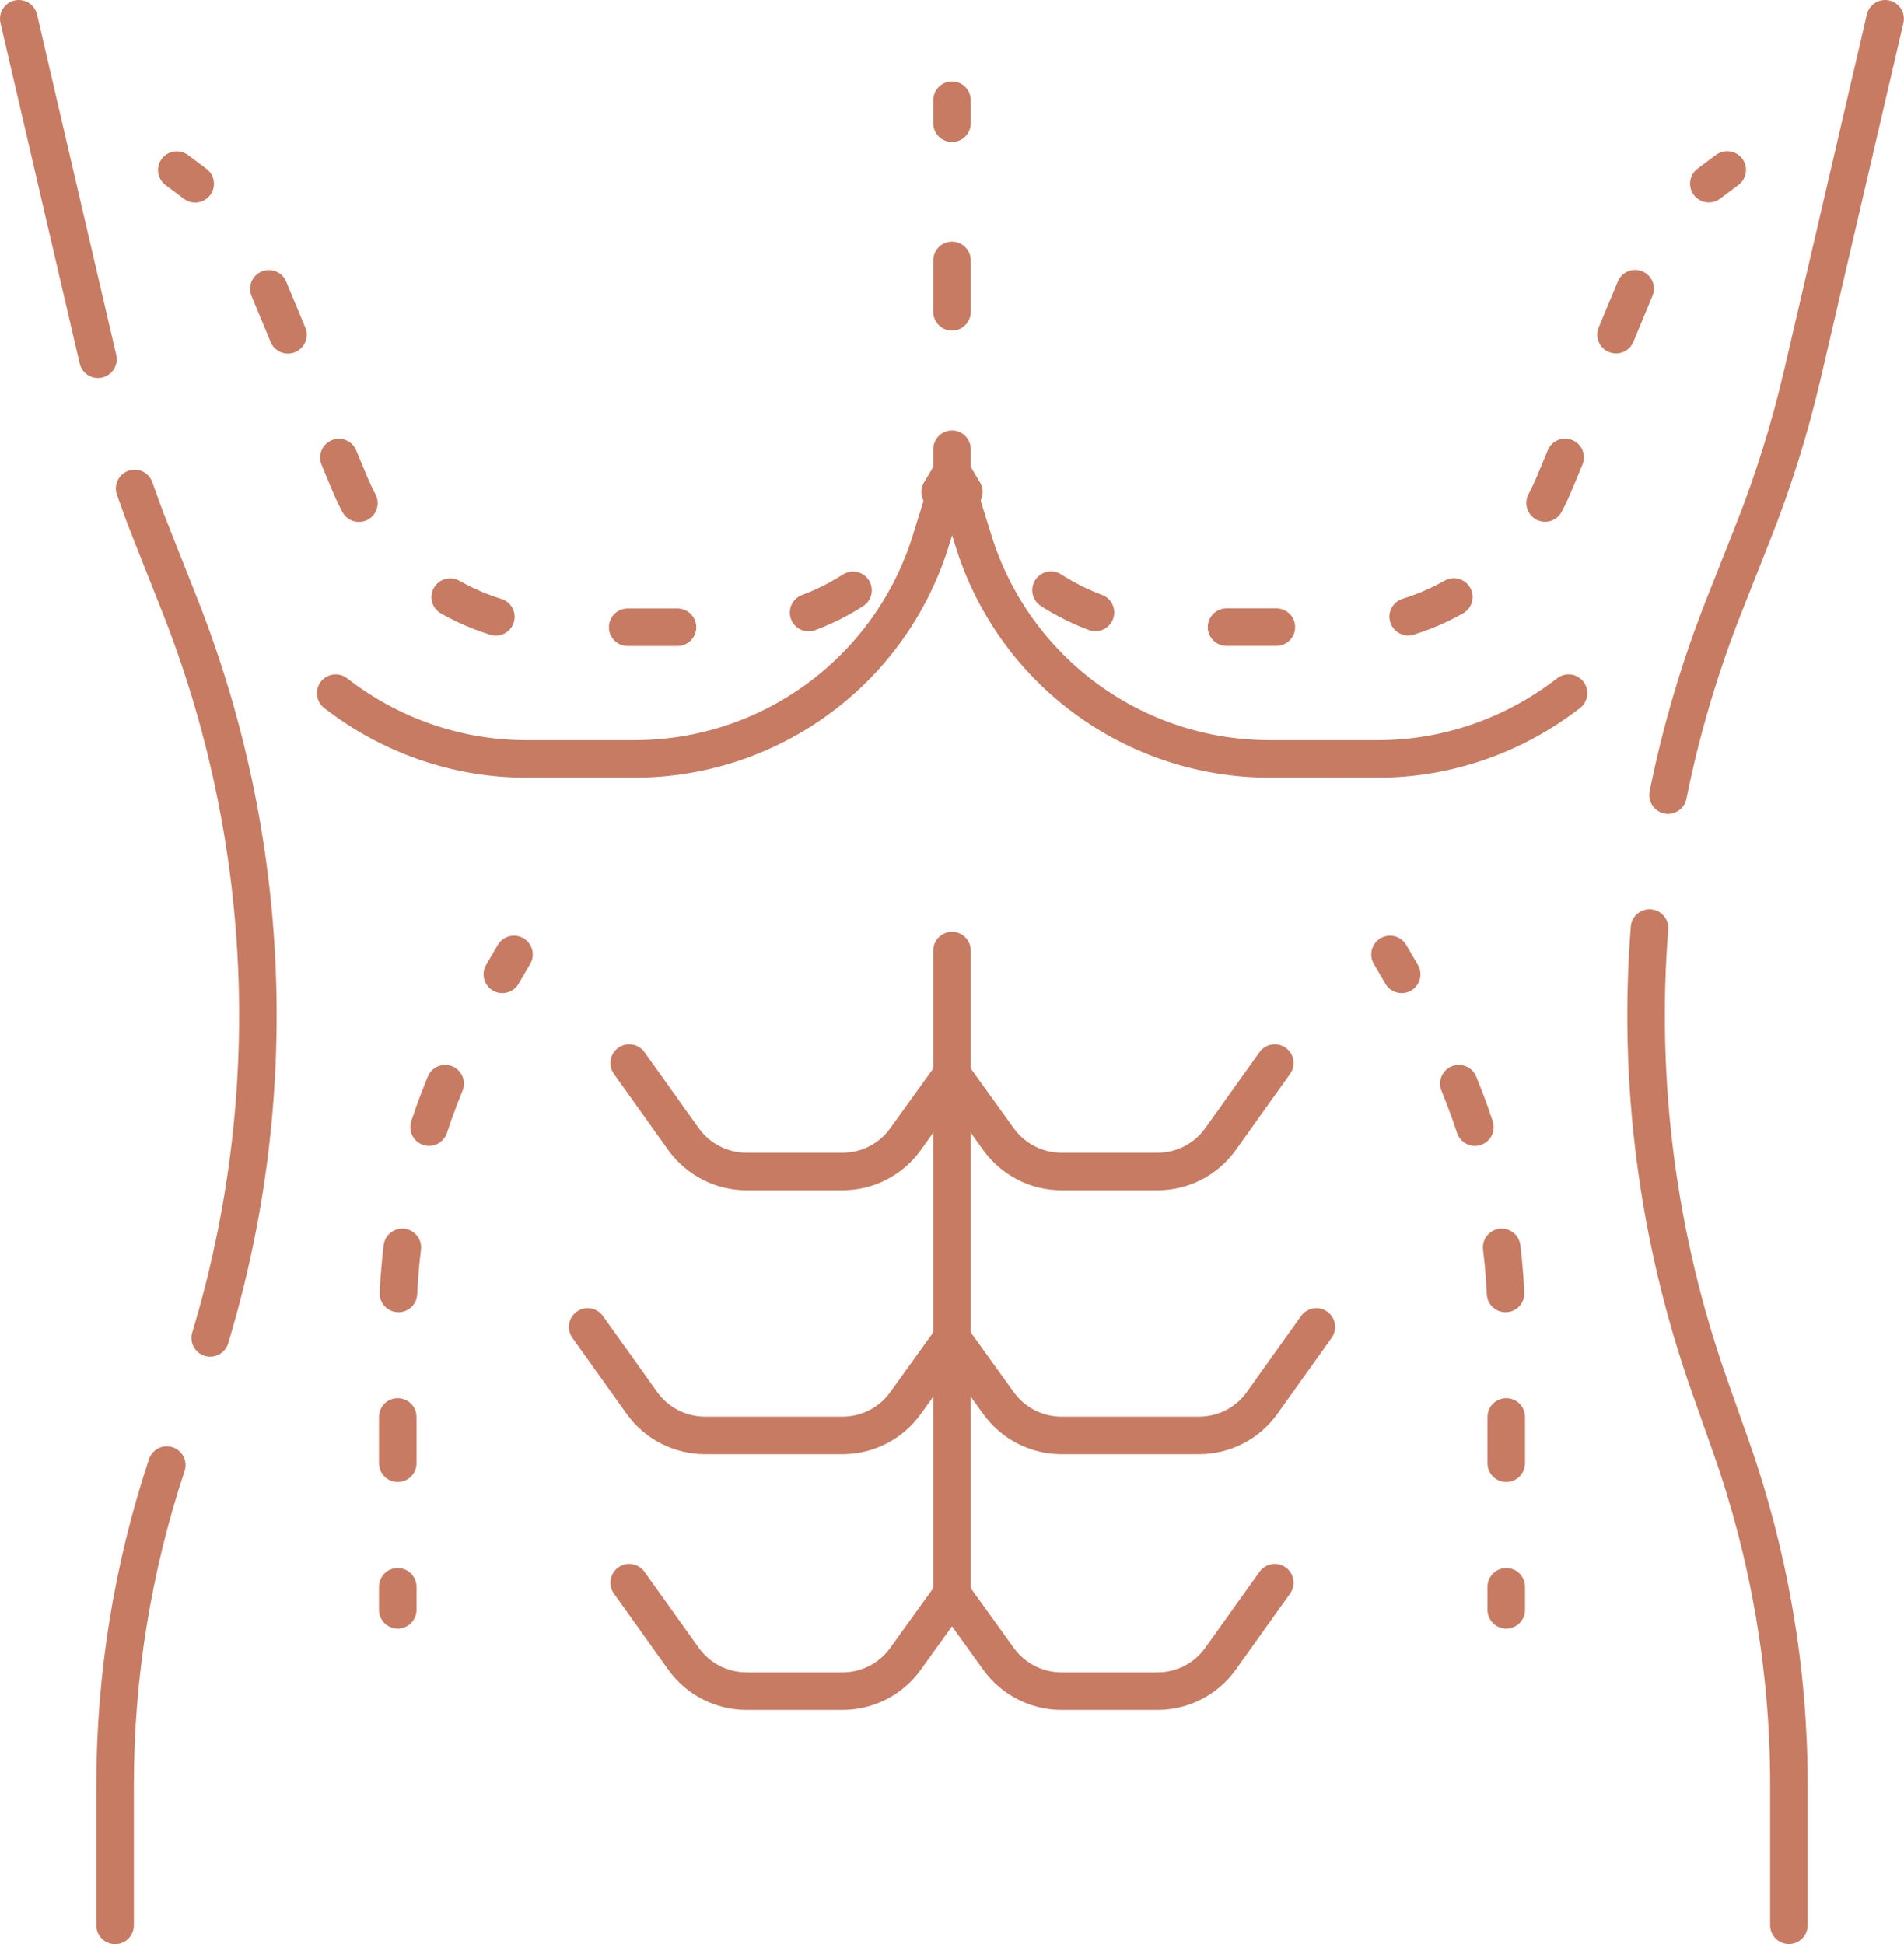 <svg xmlns="http://www.w3.org/2000/svg" id="Camada_2" viewBox="0 0 152.18 155.42"><defs><style>.cls-1,.cls-2,.cls-3,.cls-4{fill:none;stroke:#c77b62;stroke-linecap:round;stroke-linejoin:round;stroke-width:3px;}.cls-2{stroke-dasharray:3.7 9.87;}.cls-3{stroke-dasharray:4.11 10.97;}.cls-4{stroke-dasharray:3.98 10.62;}</style></defs><g id="Camada_1-2"><g id="g2359"><g id="g2365"><path id="path2367" class="cls-1" d="M101.89,84.98l-4.34,6.08c-1.16,1.63-3.04,2.59-5.04,2.59h-7.67c-1.99,0-3.86-.96-5.03-2.58l-3.72-5.17-3.72,5.17c-1.16,1.62-3.04,2.58-5.03,2.58h-7.67c-2,0-3.88-.97-5.04-2.59l-4.34-6.08"></path></g><g id="g2369"><path id="path2371" class="cls-1" d="M101.89,126.52l-4.34,6.08c-1.16,1.63-3.04,2.59-5.04,2.59h-7.67c-1.99,0-3.86-.96-5.03-2.58l-3.72-5.17-3.72,5.17c-1.16,1.62-3.04,2.58-5.03,2.58h-7.67c-2,0-3.88-.97-5.04-2.59l-4.34-6.08"></path></g><g id="g2373"><path id="path2375" class="cls-1" d="M105.21,106.08l-4.34,6.08c-1.16,1.63-3.04,2.59-5.04,2.59h-10.99c-1.99,0-3.86-.96-5.03-2.58l-3.72-5.17-3.72,5.17c-1.16,1.62-3.04,2.58-5.03,2.58h-10.99c-2,0-3.88-.97-5.04-2.59l-4.34-6.08"></path></g><g id="g2377"><path id="path2379" class="cls-1" d="M76.09,75.99v51.46"></path></g><g id="g2381"><path id="path2383" class="cls-1" d="M41.08,76.3l-.93,1.59"></path></g><g id="g2385"><path id="path2387" class="cls-2" d="M35.58,86.63c-2.5,6.05-3.79,12.55-3.79,19.14v16.15"></path></g><g id="g2389"><path id="path2391" class="cls-1" d="M31.79,126.85v1.84"></path></g><g id="g2393"><path id="path2395" class="cls-1" d="M111.1,76.3l.93,1.59"></path></g><g id="g2397"><path id="path2399" class="cls-2" d="M116.6,86.63c2.5,6.05,3.79,12.55,3.79,19.14v16.15"></path></g><g id="g2401"><path id="path2403" class="cls-1" d="M120.39,126.85v1.84"></path></g><g id="g2405"><path id="path2407" class="cls-1" d="M76.09,37.75v-1.84"></path></g><g id="g2409"><path id="path2411" class="cls-3" d="M76.09,24.93v-9.6"></path></g><g id="g2413"><path id="path2415" class="cls-1" d="M76.09,9.85v-1.84"></path></g><g id="g2417"><path id="path2419" class="cls-1" d="M10.76,39.05c.41,1.17.84,2.34,1.3,3.49l2.28,5.77c7.43,18.75,8.27,39.42,2.46,58.65"></path></g><g id="g2421"><path id="path2423" class="cls-1" d="M7.83,28.72L1.5,1.5"></path></g><g id="g2425"><path id="path2427" class="cls-1" d="M9.2,153.92v-11.26c0-8.68,1.4-17.31,4.13-25.54"></path></g><g id="g2429"><path id="path2431" class="cls-1" d="M131.84,74.19c-.97,12.31.63,24.79,4.8,36.61l1.73,4.9c3.05,8.66,4.61,17.77,4.61,26.95v11.26"></path></g><g id="g2433"><path id="path2435" class="cls-1" d="M133.32,63.56c1.04-5.18,2.55-10.28,4.52-15.25l2.28-5.77c1.63-4.11,2.95-8.34,3.95-12.65l6.6-28.39"></path></g><g id="g2437"><path id="path2439" class="cls-1" d="M138.05,13.58l-1.47,1.1"></path></g><g id="g2441"><path id="path2443" class="cls-4" d="M130.69,23.08l-6.47,15.59c-2.88,6.94-9.65,11.46-17.17,11.46h-13c-5.44,0-10.55-2.38-14.05-6.42"></path></g><g id="g2445"><path id="path2447" class="cls-1" d="M77.04,39.33l-.95-1.58-.95,1.58"></path></g><g id="g2449"><path id="path2451" class="cls-4" d="M68.18,47.19c-2.95,1.9-6.43,2.95-10.05,2.95h-13c-7.51,0-14.29-4.52-17.17-11.46l-8.51-20.5"></path></g><g id="g2453"><path id="path2455" class="cls-1" d="M15.6,14.69l-1.47-1.1"></path></g><g id="g2457"><path id="path2459" class="cls-1" d="M26.83,55.41c4.32,3.36,9.66,5.26,15.21,5.26h8.68c10.85,0,20.45-7.06,23.67-17.43l1.71-5.5,1.71,5.5c3.22,10.37,12.81,17.43,23.67,17.43h8.68c5.54,0,10.89-1.9,15.21-5.26"></path></g></g></g></svg>